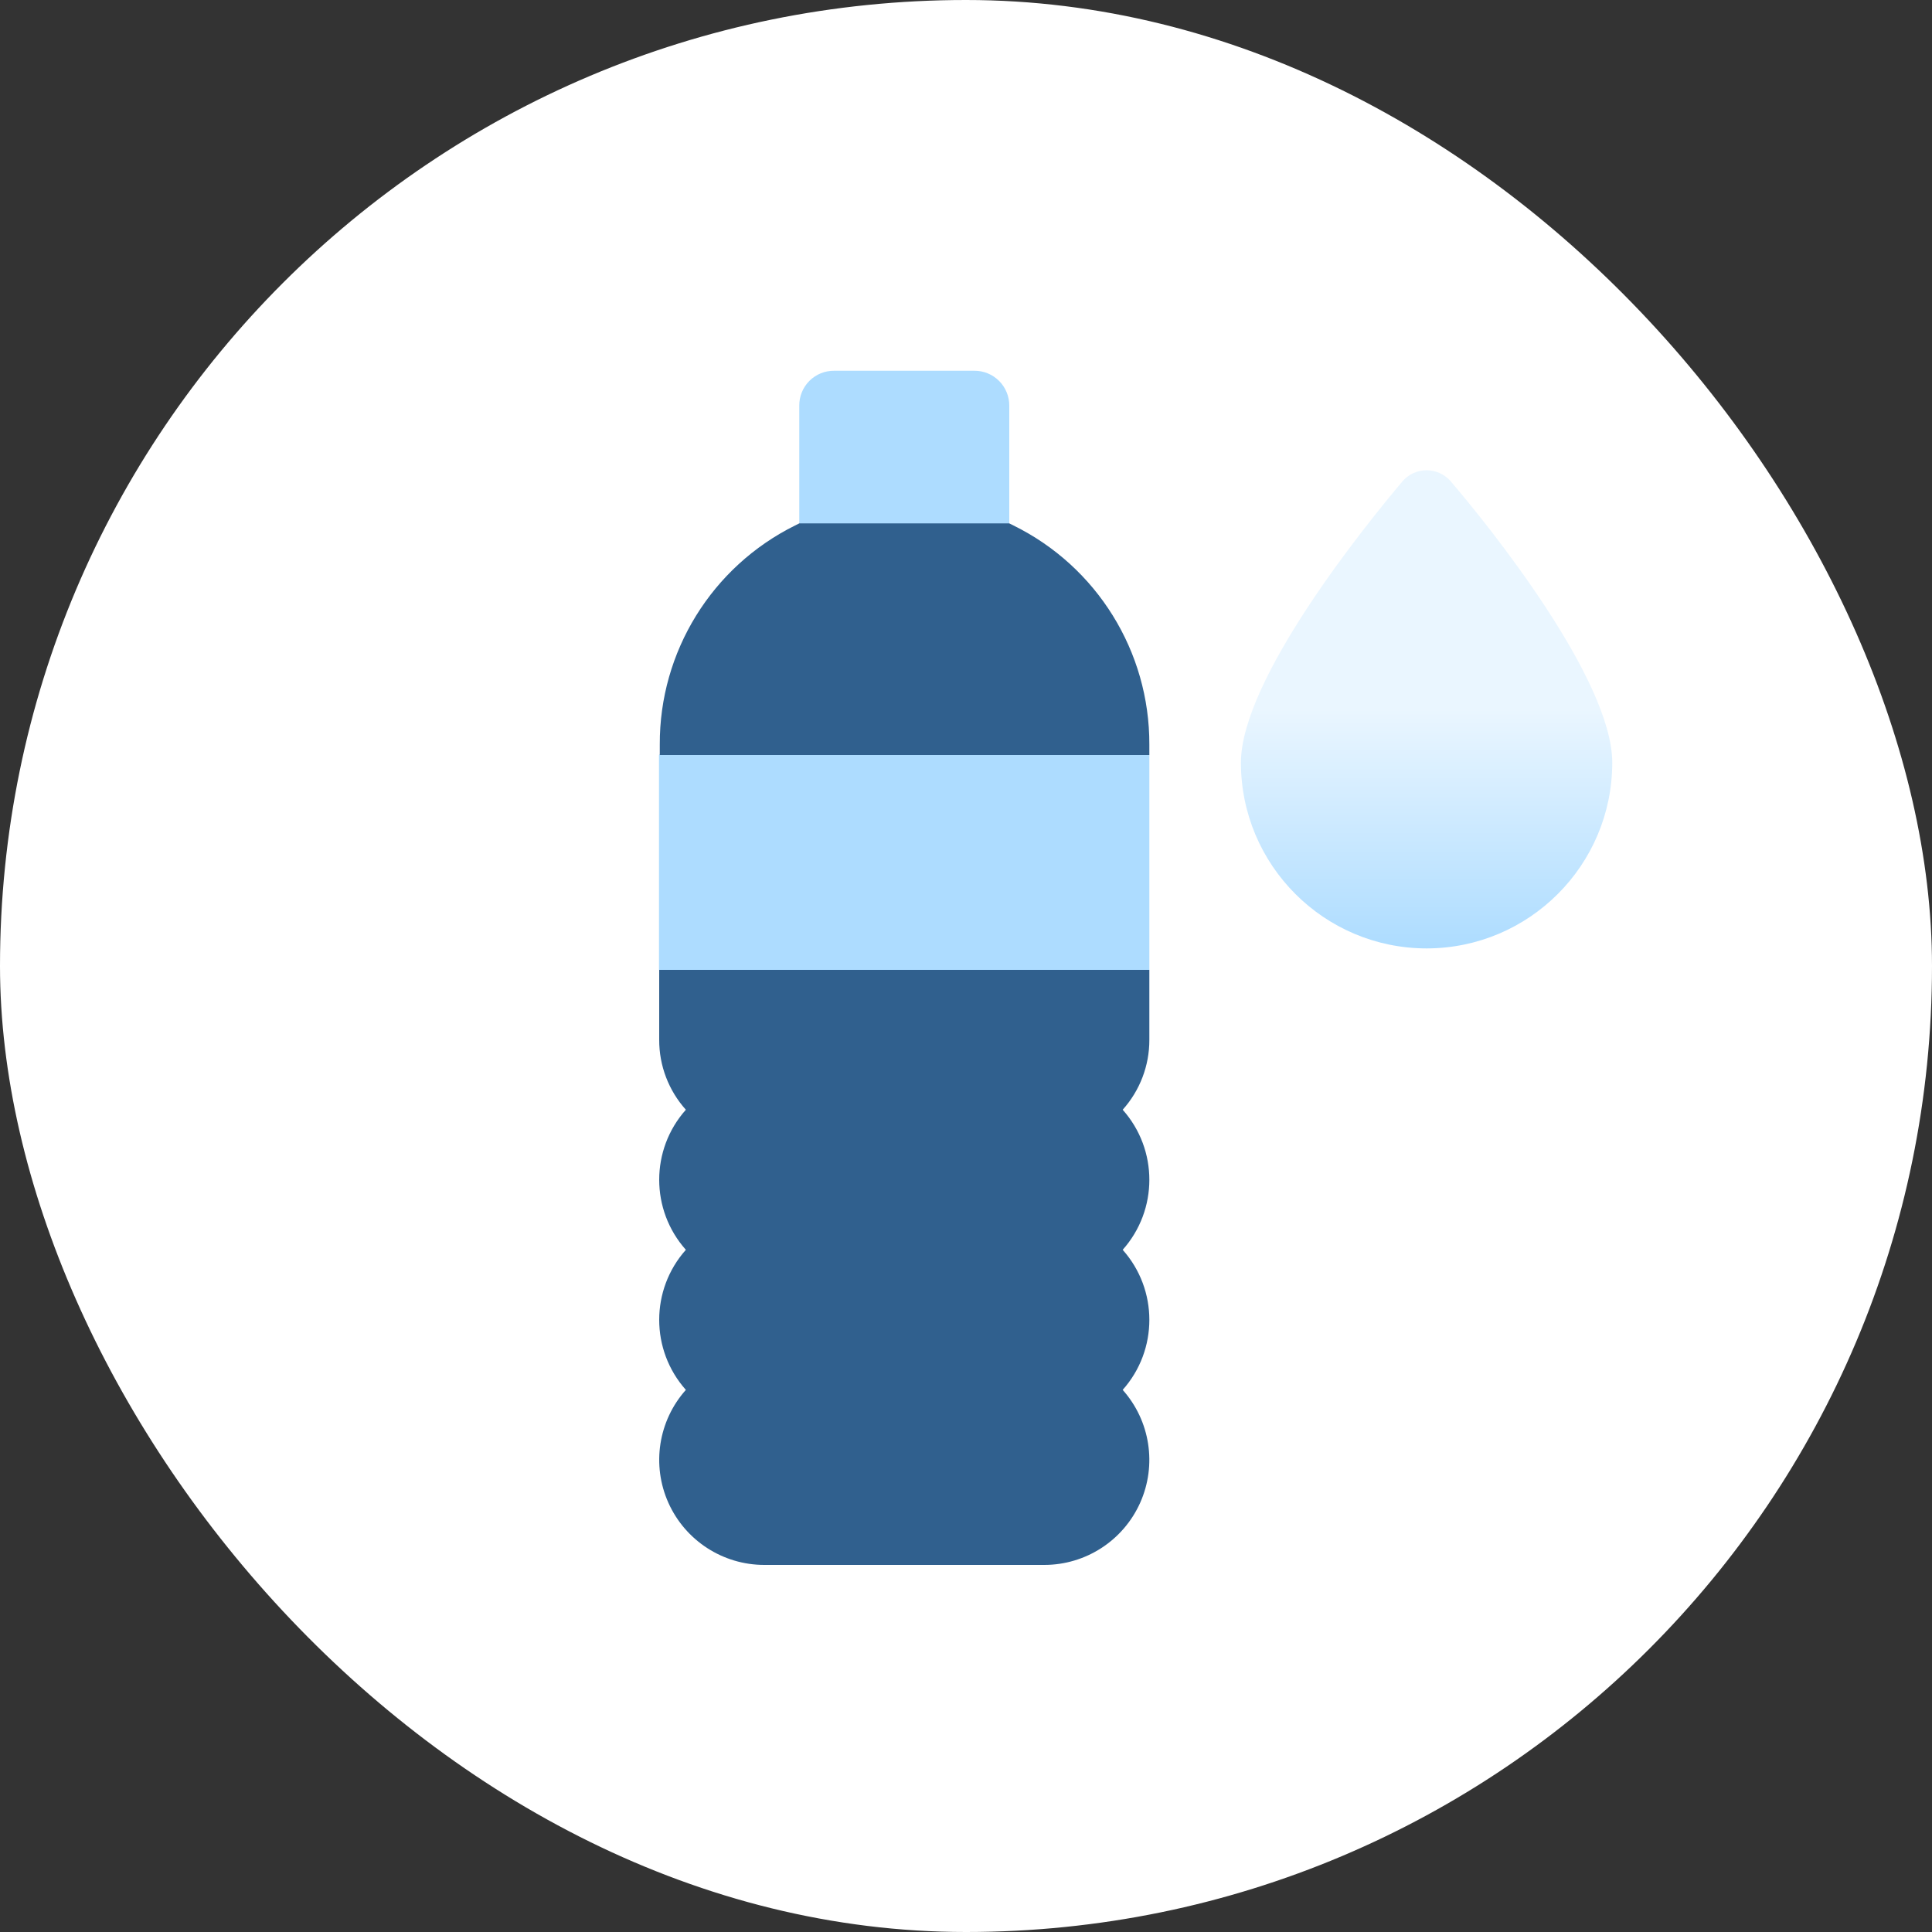 <?xml version="1.0" encoding="UTF-8"?>
<svg width="100px" height="100px" viewBox="0 0 100 100" version="1.1" xmlns="http://www.w3.org/2000/svg" xmlns:xlink="http://www.w3.org/1999/xlink">
    <rect x="0" y="0" width="100" height="100" fill="#333333" stroke="none"/>
    <title>food-water-quality</title>
    <defs>
        <linearGradient x1="50%" y1="100%" x2="50%" y2="-0.004%" id="linearGradient-1">
            <stop stop-color="#ADDCFF" offset="0%"></stop>
            <stop stop-color="#EAF6FF" offset="50%"></stop>
            <stop stop-color="#EAF6FF" offset="100%"></stop>
        </linearGradient>
        <linearGradient x1="50%" y1="2602.047%" x2="50%" y2="2702.142%" id="linearGradient-2">
            <stop stop-color="#ADDCFF" offset="0%"></stop>
            <stop stop-color="#EAF6FF" offset="50%"></stop>
            <stop stop-color="#EAF6FF" offset="100%"></stop>
        </linearGradient>
    </defs>
    <g id="页面-1" stroke="none" stroke-width="1" fill="none" fill-rule="evenodd">
        <g id="food-water-quality" fill-rule="nonzero">
            <rect id="矩形" fill="#FFFFFF" x="0" y="0" width="100" height="100" rx="50"></rect>
            <g id="Water" transform="translate(64, 24)" fill="url(#linearGradient-1)">
                <path d="M9.84,25.09 C4.535,25.084 0.236,20.785 0.23,15.48 C0.23,11.16 6.65,3.21 8.62,0.88 C8.933,0.537 9.376,0.341 9.84,0.341 C10.304,0.341 10.747,0.537 11.06,0.88 C13.06,3.21 19.45,11.16 19.45,15.48 C19.444,20.785 15.145,25.084 9.84,25.09 L9.84,25.09 Z" id="路径"></path>
            </g>
            <path d="M49.6,30.61 L52.24,27.09 L52.24,21 C52.243,20.519 52.053,20.057 51.713,19.717 C51.373,19.377 50.911,19.187 50.43,19.19 L43.18,19.19 C42.698,19.185 42.235,19.374 41.894,19.714 C41.554,20.055 41.365,20.518 41.37,21 L41.37,27.13 L44,30.61 L34.11,39.08 L34.11,50.2 L46.8,61.07 L59.49,50.2 L59.49,39.08 L49.6,30.61 Z" id="路径" fill="url(#linearGradient-2)"></path>
            <path d="M52.46,27.2 L52.24,27.09 L41.37,27.09 L41.15,27.2 C36.845,29.336 34.13,33.734 34.15,38.54 L34.15,39.08 L59.49,39.08 L59.49,38.54 C59.505,33.728 56.777,29.327 52.46,27.2 L52.46,27.2 Z M34.12,53.82 C34.116,55.156 34.608,56.446 35.5,57.44 C33.66,59.506 33.66,62.624 35.5,64.69 C33.66,66.756 33.66,69.874 35.5,71.94 C34.074,73.54 33.72,75.829 34.596,77.785 C35.473,79.741 37.416,81 39.56,81 L54.05,81 C56.194,81 58.137,79.741 59.014,77.785 C59.89,75.829 59.536,73.54 58.11,71.94 C59.95,69.874 59.95,66.756 58.11,64.69 C59.95,62.624 59.95,59.506 58.11,57.44 C59.002,56.446 59.494,55.156 59.49,53.82 L59.49,50.2 L34.12,50.2 L34.12,53.82 Z" id="形状" fill="#30608E"></path>
        </g>
    </g>
</svg>